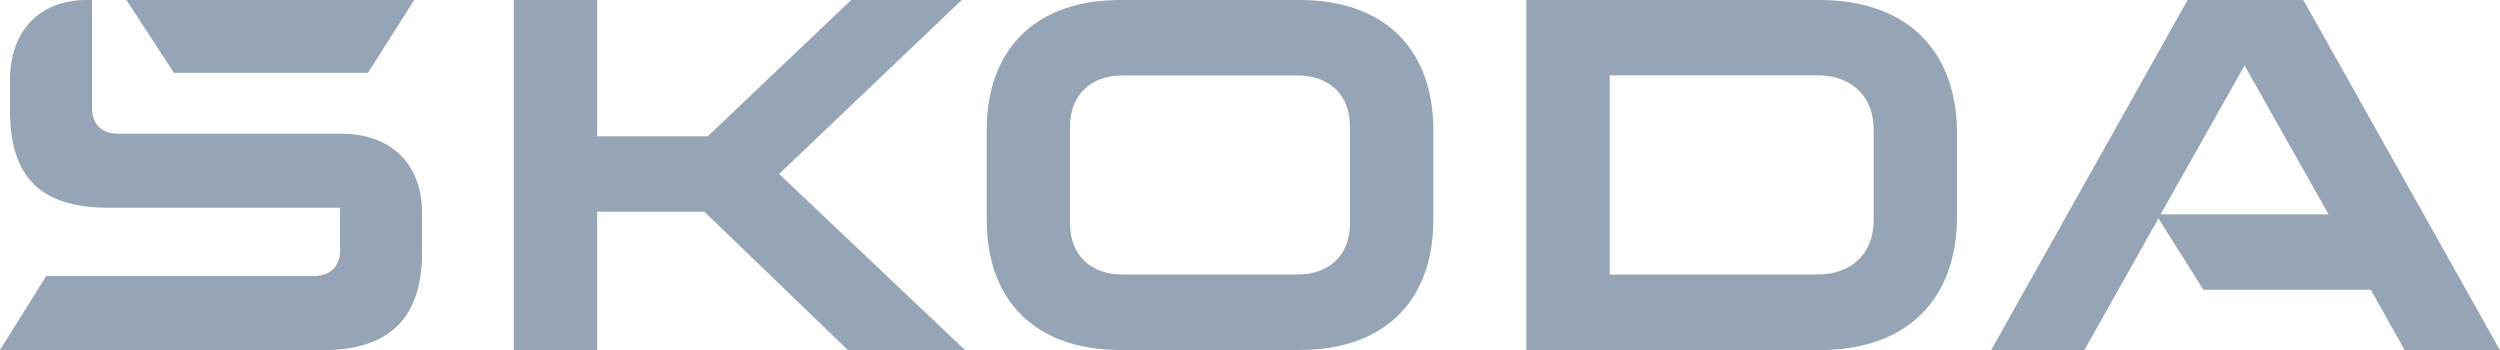 <?xml version="1.0" encoding="UTF-8"?>
<svg id="Ebene_1" data-name="Ebene 1" xmlns="http://www.w3.org/2000/svg" version="1.1" viewBox="0 0 1782.2 249.5">
  <defs>
    <style>
      .cls-1 {
        fill: #95a5b5;
        stroke-width: 0px;
      }
    </style>
  </defs>
  <path class="cls-1" d="M0,249.5l33-52.8h191.5c10.8,0,17.9-7.1,17.9-17.9v-30.7H77.8c-49.1,0-70.7-21.7-70.7-69.8v-20.8C7.1,21.7,28.3,0,61.8,0h3.8v77.4c0,10.8,7.1,17.9,17.9,17.9h159.4c36.3,0,58,21.7,58,57.1v27.4c0,46.7-23.1,69.8-70.7,69.8H0ZM1147.5,195.7h148.1c24.5,0,40.1-15.1,40.1-38.7v-64.6c0-23.6-15.6-38.7-40.1-38.7h-148.1v142ZM1088.1,249.5V0h208.9c62.3,0,98.1,35.8,98.1,95.3v59c0,59.4-35.8,95.3-98.1,95.3h-208.9ZM800.1,195.7h125c22.6,0,37.3-14.1,37.3-36.3v-69.3c0-22.2-14.6-36.3-37.3-36.3h-125c-22.6,0-37.3,14.1-37.3,36.3v69.3c0,22.2,14.6,36.3,37.3,36.3ZM926.5,249.5h-127.8c-60.4,0-95.3-34.9-95.3-92.9v-63.7c0-58,34.9-92.9,95.3-92.9h127.8c60.4,0,95.3,34.9,95.3,92.9v63.7c0,58-34.9,92.9-95.3,92.9ZM1419.5,249.5L1559.5,0h82.5l140.1,249.5h-67.9l-24.1-42.9h-119.3l-32.1-50.9-52.8,93.9h-66.5ZM1540.2,152.8h119.8l-59.9-106.1-59.9,106.1ZM124,51.9L90.1,0h205.2l-33,51.9H124ZM366.3,249.5V0h59.4v97.2h78.8L606.8,0h78.8l-130.2,124,132.5,125.5h-83.5l-102.3-98.6h-76.4v98.6h-59.4Z"/>
</svg>